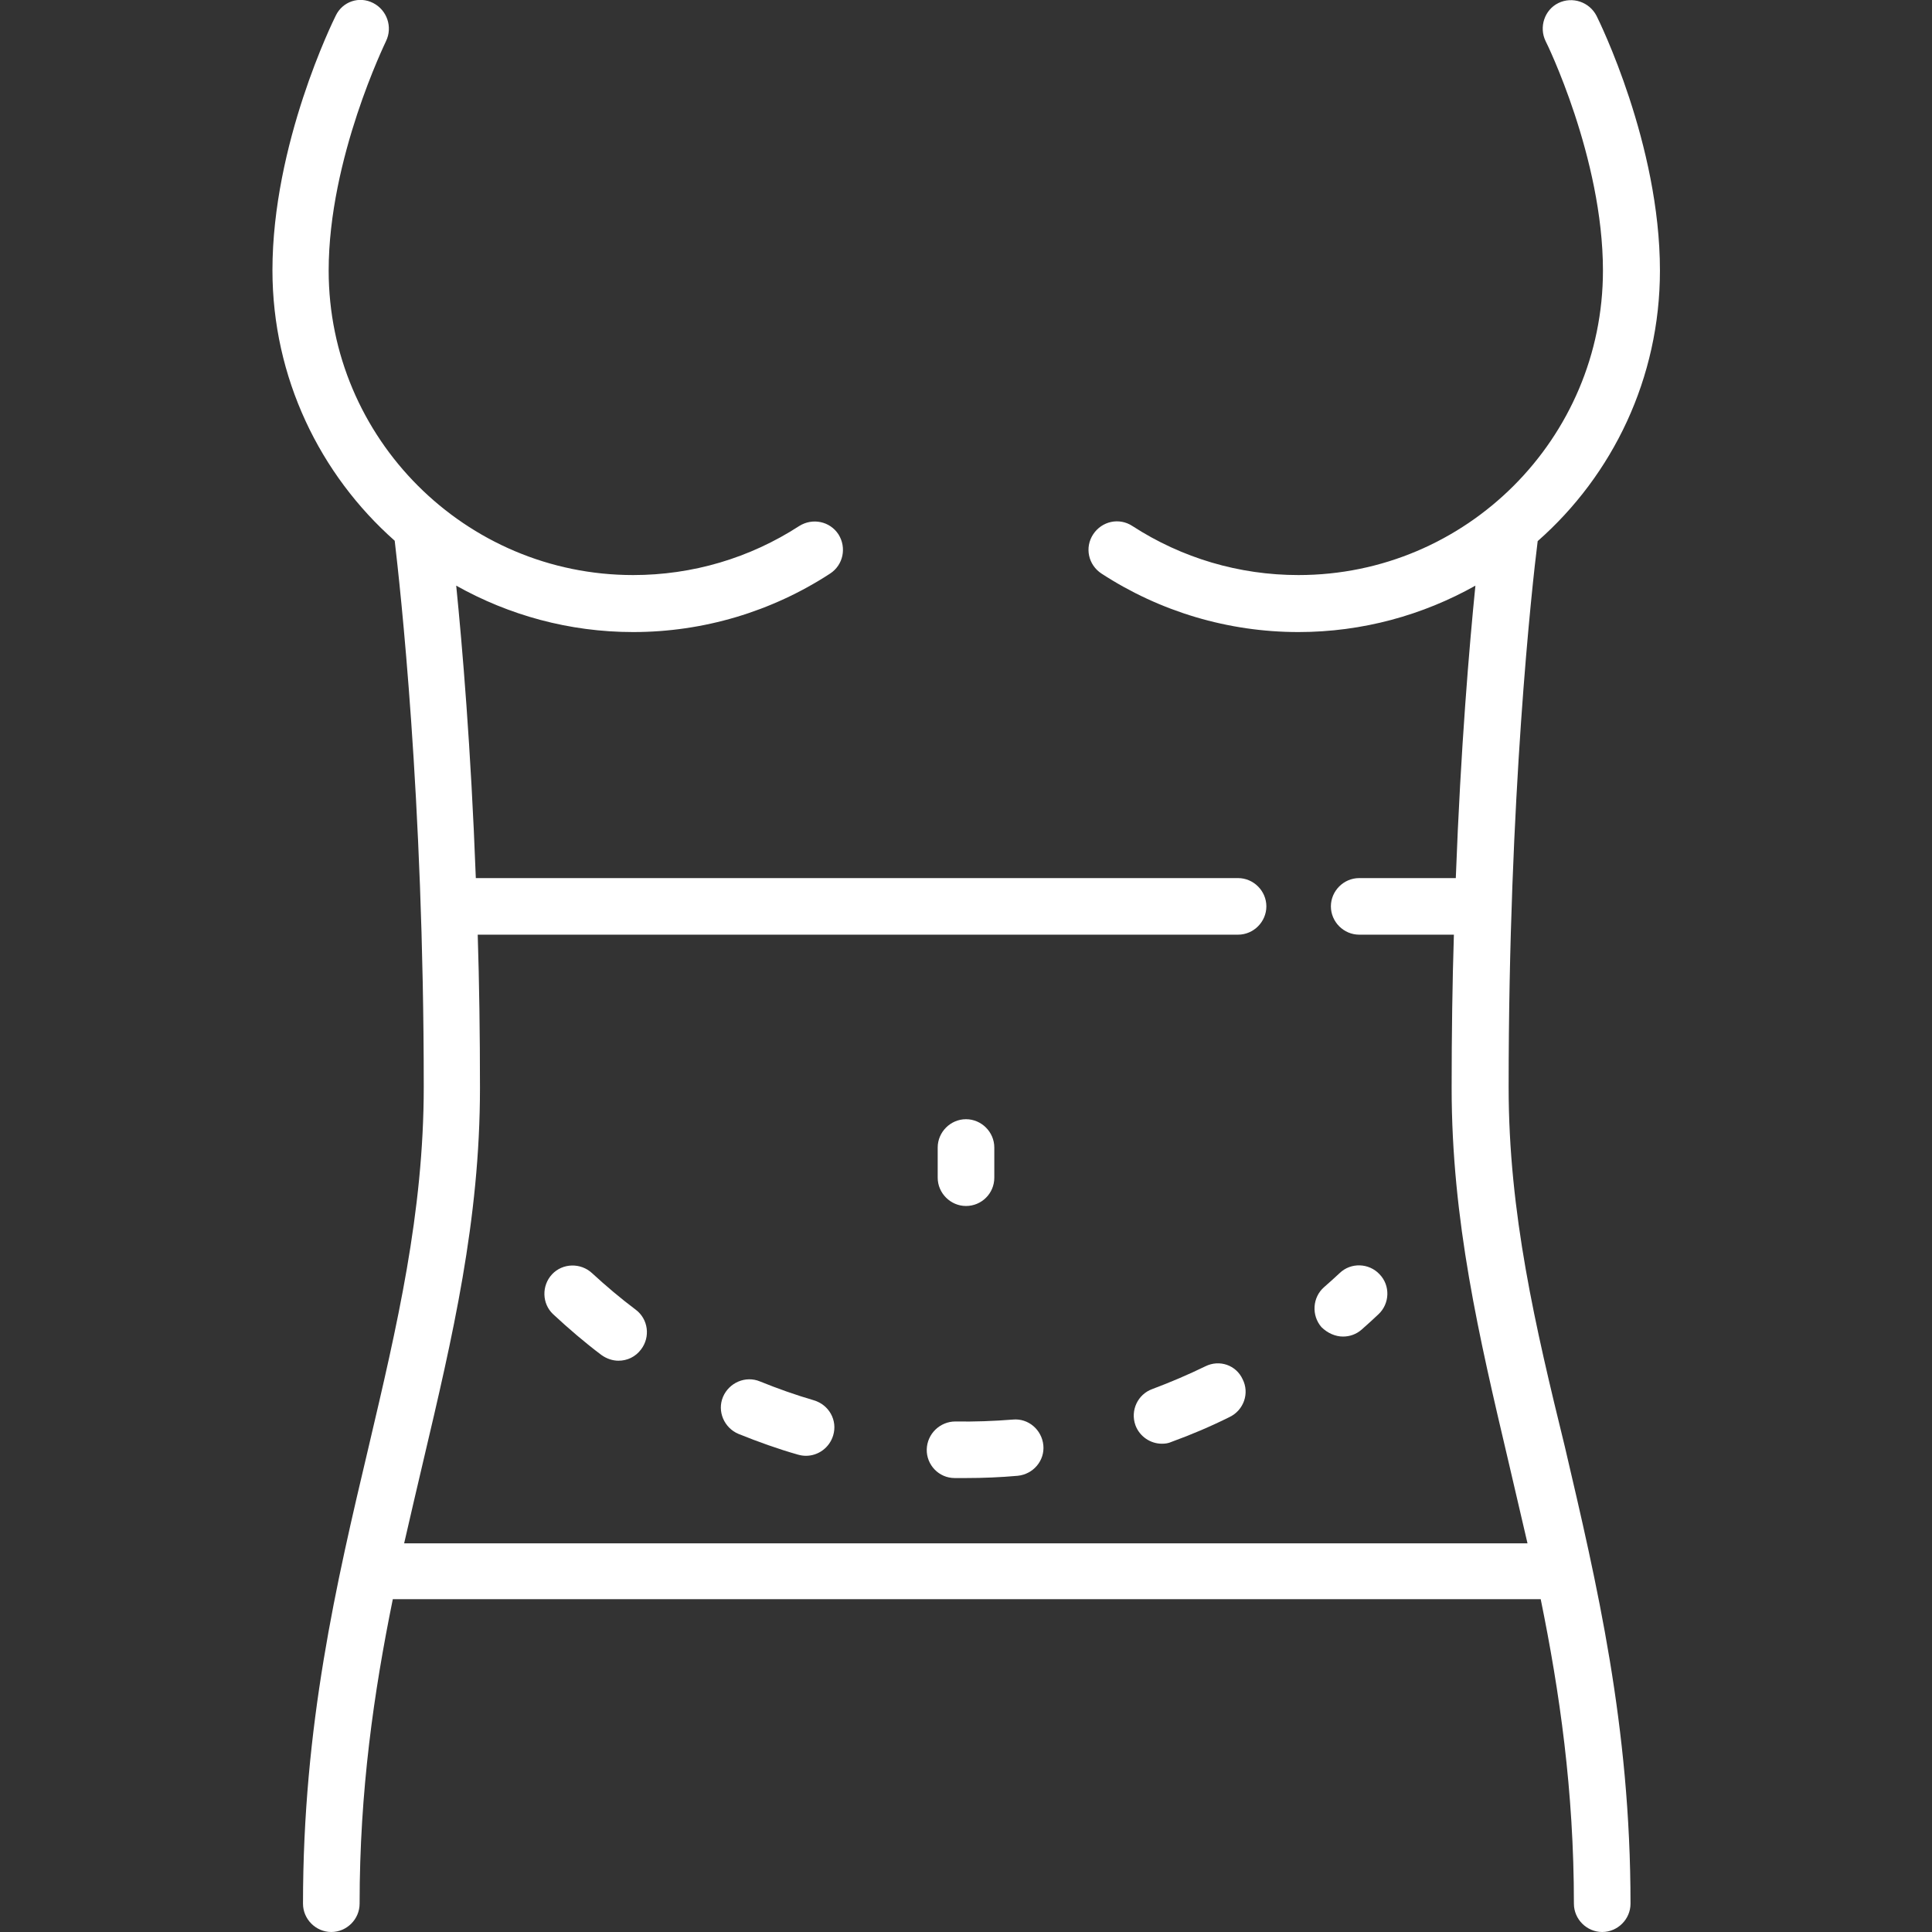 <?xml version="1.0" encoding="UTF-8"?>
<svg xmlns="http://www.w3.org/2000/svg" xmlns:xlink="http://www.w3.org/1999/xlink" width="60px" height="60px" viewBox="0 0 60 60" version="1.1">
<rect x="0" y="0" width="60" height="60" fill="#333333" stroke="none"/>
<g id="surface1">
<path style=" stroke:none;fill-rule:nonzero;fill:rgb(100%,100%,100%);fill-opacity:1;" d="M 46.852 33.762 C 46.852 24.75 47.578 18.199 47.754 16.805 C 50.086 14.754 51.551 11.742 51.551 8.402 C 51.551 4.477 49.664 0.656 49.582 0.492 C 49.359 0.059 48.832 -0.117 48.398 0.094 C 47.965 0.305 47.789 0.844 48 1.277 C 48.023 1.312 49.781 4.898 49.781 8.402 C 49.781 13.617 45.539 17.859 40.324 17.859 C 38.484 17.859 36.703 17.332 35.168 16.336 C 34.758 16.066 34.219 16.184 33.949 16.594 C 33.68 17.004 33.797 17.543 34.207 17.812 C 36.023 18.996 38.145 19.629 40.324 19.629 C 42.316 19.629 44.191 19.102 45.82 18.188 C 45.633 20.051 45.363 23.215 45.211 27.27 L 42.211 27.27 C 41.73 27.27 41.332 27.668 41.332 28.148 C 41.332 28.629 41.73 29.027 42.211 29.027 L 45.152 29.027 C 45.105 30.516 45.082 32.109 45.082 33.785 C 45.082 37.898 45.938 41.531 46.84 45.363 C 47.039 46.207 47.238 47.062 47.438 47.93 L 12.551 47.93 C 12.75 47.062 12.949 46.207 13.148 45.363 C 14.051 41.531 14.906 37.898 14.906 33.785 C 14.906 32.109 14.883 30.516 14.836 29.027 L 38.449 29.027 C 38.93 29.027 39.328 28.629 39.328 28.148 C 39.328 27.668 38.93 27.27 38.449 27.27 L 14.777 27.27 C 14.625 23.215 14.355 20.051 14.168 18.188 C 15.797 19.102 17.672 19.629 19.664 19.629 C 21.844 19.629 23.965 18.996 25.781 17.812 C 26.191 17.543 26.297 17.004 26.039 16.594 C 25.77 16.184 25.23 16.078 24.82 16.336 C 23.285 17.332 21.504 17.859 19.664 17.859 C 14.449 17.859 10.207 13.617 10.207 8.402 C 10.207 4.91 11.977 1.312 11.988 1.277 C 12.199 0.844 12.023 0.316 11.59 0.094 C 11.156 -0.129 10.641 0.047 10.43 0.48 C 10.348 0.645 8.461 4.465 8.461 8.391 C 8.461 11.73 9.938 14.742 12.258 16.793 C 12.422 18.199 13.16 24.738 13.16 33.75 C 13.16 37.664 12.328 41.191 11.449 44.93 C 10.441 49.184 9.41 53.59 9.41 59.121 C 9.41 59.602 9.809 60 10.289 60 C 10.77 60 11.168 59.602 11.168 59.121 C 11.168 55.605 11.613 52.547 12.199 49.664 L 47.848 49.664 C 48.434 52.535 48.879 55.605 48.879 59.121 C 48.879 59.602 49.277 60 49.758 60 C 50.238 60 50.637 59.602 50.637 59.121 C 50.637 53.59 49.594 49.195 48.598 44.93 C 47.684 41.203 46.852 37.676 46.852 33.762 Z M 46.852 33.762 "/>
<path style=" stroke:none;fill-rule:nonzero;fill:rgb(100%,100%,100%);fill-opacity:1;" d="M 30.879 36.574 L 30.879 35.637 C 30.879 35.156 30.48 34.758 30 34.758 C 29.52 34.758 29.121 35.156 29.121 35.637 L 29.121 36.574 C 29.121 37.055 29.52 37.453 30 37.453 C 30.48 37.453 30.879 37.066 30.879 36.574 Z M 30.879 36.574 "/>
<path style=" stroke:none;fill-rule:nonzero;fill:rgb(100%,100%,100%);fill-opacity:1;" d="M 37.43 42.434 C 36.902 42.691 36.352 42.926 35.789 43.137 C 35.332 43.301 35.098 43.805 35.262 44.262 C 35.391 44.613 35.73 44.836 36.082 44.836 C 36.188 44.836 36.281 44.824 36.387 44.777 C 36.996 44.555 37.605 44.297 38.191 44.004 C 38.625 43.793 38.812 43.266 38.59 42.832 C 38.391 42.398 37.875 42.211 37.43 42.434 Z M 37.43 42.434 "/>
<path style=" stroke:none;fill-rule:nonzero;fill:rgb(100%,100%,100%);fill-opacity:1;" d="M 28.781 45.012 C 28.77 45.492 29.156 45.902 29.648 45.902 C 29.766 45.902 29.883 45.902 30 45.902 C 30.539 45.902 31.078 45.879 31.605 45.832 C 32.086 45.785 32.449 45.363 32.402 44.883 C 32.355 44.402 31.934 44.039 31.453 44.086 C 30.867 44.133 30.258 44.156 29.672 44.145 C 29.191 44.145 28.793 44.531 28.781 45.012 Z M 28.781 45.012 "/>
<path style=" stroke:none;fill-rule:nonzero;fill:rgb(100%,100%,100%);fill-opacity:1;" d="M 18.387 39.539 C 18.035 39.211 17.473 39.223 17.145 39.574 C 16.816 39.926 16.828 40.488 17.18 40.816 C 17.66 41.262 18.164 41.695 18.68 42.082 C 18.844 42.199 19.031 42.258 19.207 42.258 C 19.477 42.258 19.734 42.141 19.91 41.906 C 20.203 41.52 20.133 40.969 19.746 40.676 C 19.277 40.324 18.82 39.938 18.387 39.539 Z M 18.387 39.539 "/>
<path style=" stroke:none;fill-rule:nonzero;fill:rgb(100%,100%,100%);fill-opacity:1;" d="M 23.602 42.902 C 23.156 42.715 22.641 42.938 22.453 43.383 C 22.266 43.828 22.488 44.344 22.934 44.531 C 23.543 44.777 24.164 45 24.785 45.176 C 24.867 45.199 24.949 45.211 25.031 45.211 C 25.406 45.211 25.758 44.965 25.875 44.578 C 26.016 44.109 25.746 43.629 25.277 43.488 C 24.715 43.324 24.152 43.125 23.602 42.902 Z M 23.602 42.902 "/>
<path style=" stroke:none;fill-rule:nonzero;fill:rgb(100%,100%,100%);fill-opacity:1;" d="M 41.707 41.508 C 41.918 41.508 42.117 41.438 42.281 41.297 C 42.457 41.145 42.633 40.98 42.809 40.816 C 43.16 40.488 43.184 39.926 42.844 39.574 C 42.516 39.223 41.953 39.199 41.602 39.539 C 41.449 39.68 41.285 39.832 41.121 39.973 C 40.758 40.289 40.723 40.852 41.039 41.215 C 41.227 41.402 41.473 41.508 41.707 41.508 Z M 41.707 41.508 "/>
</g>
</svg>
